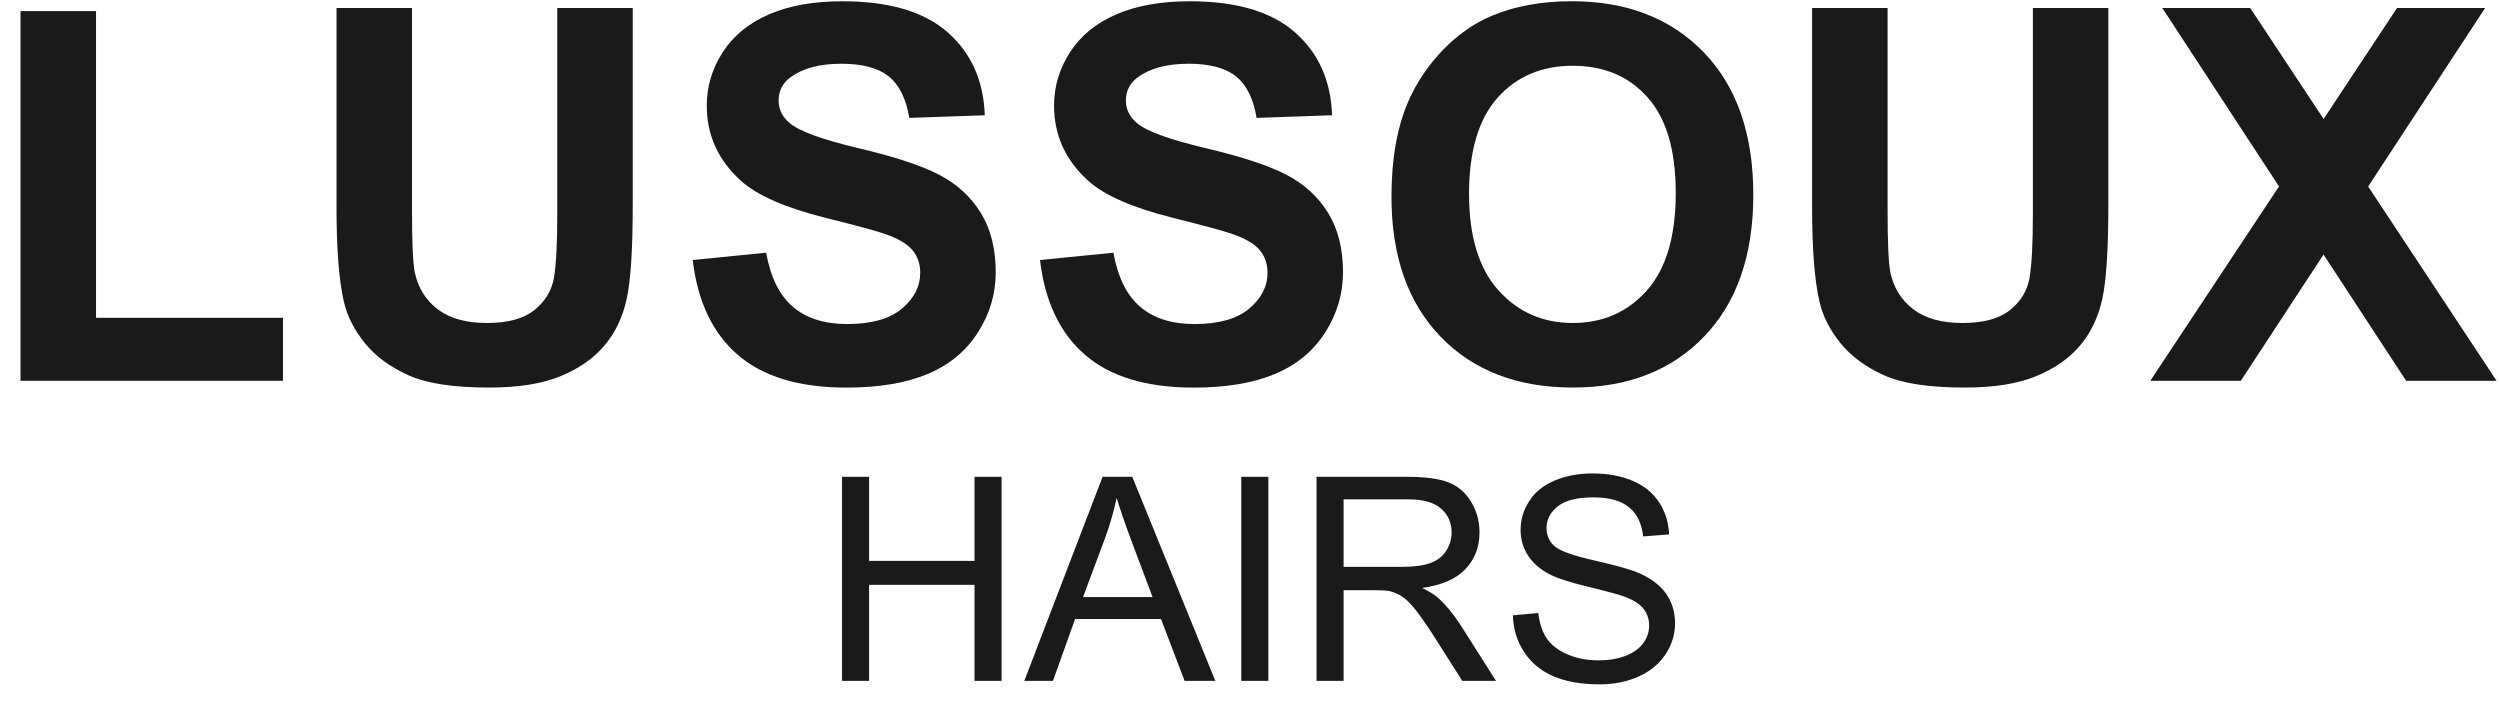 <svg width="121" height="34" viewBox="0 0 121 34" fill="none" xmlns="http://www.w3.org/2000/svg">
<g id="Layer_x0020_1">
<path id="Vector" d="M0.993 18.43V0.537H4.648V15.381H13.695V18.43H0.993Z" fill="#1A1A1A"/>
<path id="1" d="M16.286 0.387H19.94V10.164C19.94 11.719 19.986 12.722 20.075 13.18C20.23 13.919 20.595 14.516 21.175 14.961C21.759 15.41 22.553 15.633 23.561 15.633C24.582 15.633 25.355 15.423 25.875 14.999C26.396 14.575 26.707 14.058 26.812 13.441C26.917 12.823 26.972 11.803 26.972 10.374V0.387H30.625V9.875C30.625 12.042 30.529 13.575 30.331 14.47C30.134 15.364 29.773 16.12 29.243 16.738C28.719 17.355 28.013 17.842 27.131 18.207C26.245 18.573 25.094 18.758 23.67 18.758C21.952 18.758 20.651 18.561 19.764 18.161C18.878 17.762 18.176 17.246 17.66 16.607C17.143 15.969 16.807 15.305 16.644 14.604C16.404 13.57 16.287 12.041 16.287 10.021V0.387H16.286Z" fill="#1A1A1A"/>
<path id="2" d="M33.527 12.584L37.081 12.231C37.294 13.419 37.723 14.289 38.374 14.847C39.025 15.406 39.903 15.684 41.007 15.684C42.175 15.684 43.057 15.435 43.649 14.94C44.241 14.444 44.539 13.865 44.539 13.201C44.539 12.773 44.413 12.412 44.166 12.11C43.918 11.812 43.481 11.551 42.859 11.333C42.435 11.181 41.469 10.921 39.957 10.543C38.013 10.056 36.647 9.46 35.862 8.75C34.757 7.754 34.207 6.541 34.207 5.108C34.207 4.188 34.467 3.323 34.984 2.521C35.505 1.719 36.253 1.11 37.231 0.69C38.209 0.27 39.386 0.061 40.771 0.061C43.027 0.061 44.728 0.56 45.866 1.564C47.008 2.568 47.605 3.903 47.664 5.579L44.01 5.706C43.855 4.774 43.523 4.105 43.014 3.698C42.507 3.29 41.742 3.085 40.725 3.085C39.675 3.085 38.852 3.303 38.26 3.74C37.877 4.021 37.685 4.396 37.685 4.866C37.685 5.294 37.865 5.66 38.227 5.962C38.685 6.353 39.798 6.756 41.566 7.176C43.334 7.592 44.641 8.029 45.484 8.474C46.333 8.923 46.996 9.533 47.475 10.31C47.953 11.087 48.193 12.044 48.193 13.183C48.193 14.216 47.907 15.186 47.332 16.089C46.757 16.991 45.946 17.663 44.896 18.101C43.846 18.541 42.536 18.76 40.969 18.76C38.689 18.76 36.938 18.235 35.715 17.18C34.493 16.13 33.766 14.597 33.527 12.585V12.584Z" fill="#1A1A1A"/>
<path id="3" d="M50.336 12.584L53.889 12.231C54.103 13.419 54.532 14.289 55.183 14.847C55.834 15.406 56.711 15.684 57.816 15.684C58.983 15.684 59.865 15.435 60.457 14.94C61.049 14.444 61.348 13.865 61.348 13.201C61.348 12.773 61.222 12.412 60.974 12.11C60.727 11.812 60.29 11.551 59.668 11.333C59.244 11.181 58.278 10.921 56.766 10.543C54.821 10.056 53.456 9.46 52.67 8.75C51.566 7.754 51.016 6.541 51.016 5.108C51.016 4.188 51.276 3.323 51.793 2.521C52.314 1.719 53.061 1.11 54.04 0.69C55.018 0.27 56.194 0.061 57.58 0.061C59.835 0.061 61.536 0.56 62.675 1.564C63.817 2.568 64.414 3.903 64.473 5.579L60.819 5.706C60.663 4.774 60.332 4.105 59.823 3.698C59.315 3.29 58.551 3.085 57.534 3.085C56.484 3.085 55.66 3.303 55.069 3.74C54.686 4.021 54.493 4.396 54.493 4.866C54.493 5.294 54.674 5.66 55.035 5.962C55.493 6.353 56.606 6.756 58.375 7.176C60.143 7.592 61.449 8.029 62.293 8.474C63.141 8.923 63.805 9.533 64.284 10.31C64.762 11.087 65.002 12.044 65.002 13.183C65.002 14.216 64.716 15.186 64.141 16.089C63.565 16.991 62.755 17.663 61.705 18.101C60.655 18.541 59.345 18.76 57.778 18.76C55.497 18.76 53.746 18.235 52.524 17.18C51.301 16.13 50.575 14.597 50.336 12.585V12.584Z" fill="#1A1A1A"/>
<path id="4" d="M67.347 9.517C67.347 7.678 67.624 6.132 68.174 4.88C68.581 3.96 69.144 3.133 69.854 2.402C70.564 1.671 71.341 1.13 72.184 0.772C73.31 0.297 74.608 0.059 76.078 0.059C78.74 0.059 80.866 0.886 82.466 2.537C84.062 4.192 84.86 6.489 84.86 9.433C84.86 12.352 84.067 14.637 82.484 16.283C80.9 17.934 78.779 18.757 76.129 18.757C73.445 18.757 71.307 17.938 69.724 16.295C68.141 14.657 67.347 12.397 67.347 9.516V9.517ZM71.102 9.395C71.102 11.441 71.577 12.991 72.522 14.049C73.467 15.103 74.668 15.632 76.121 15.632C77.579 15.632 78.772 15.108 79.707 14.061C80.64 13.011 81.106 11.44 81.106 9.345C81.106 7.274 80.653 5.729 79.741 4.712C78.834 3.691 77.628 3.183 76.12 3.183C74.617 3.183 73.403 3.7 72.483 4.728C71.563 5.762 71.101 7.316 71.101 9.395L71.102 9.395Z" fill="#1A1A1A"/>
<path id="5" d="M87.705 0.387H91.359V10.164C91.359 11.719 91.405 12.722 91.493 13.18C91.649 13.919 92.014 14.516 92.594 14.961C93.178 15.41 93.972 15.633 94.98 15.633C96.001 15.633 96.773 15.423 97.294 14.999C97.815 14.575 98.126 14.058 98.231 13.441C98.336 12.823 98.391 11.803 98.391 10.374V0.387H102.044V9.875C102.044 12.042 101.948 13.575 101.75 14.47C101.553 15.364 101.192 16.12 100.662 16.738C100.138 17.355 99.432 17.842 98.55 18.207C97.664 18.573 96.513 18.758 95.089 18.758C93.371 18.758 92.07 18.561 91.183 18.161C90.297 17.762 89.595 17.246 89.079 16.607C88.562 15.969 88.226 15.305 88.063 14.604C87.823 13.57 87.706 12.041 87.706 10.021V0.387H87.705Z" fill="#1A1A1A"/>
<path id="6" d="M104.075 18.43L110.304 9.023L104.655 0.387H108.91L112.463 5.759L116.016 0.387H120.28L114.618 9.026L120.834 18.43H116.457L112.459 12.32L108.456 18.43H104.075Z" fill="#1A1A1A"/>
<path id="Vector_2" d="M40.754 32.954V23.078H42.064V27.147H47.167V23.078H48.478V32.954H47.167V28.306H42.064V32.954H40.754Z" fill="#1A1A1A"/>
<path id="1_2" d="M49.577 32.954L53.365 23.078H54.802L58.822 32.954H57.335L56.193 29.961H52.034L50.963 32.954H49.576H49.577ZM52.419 28.899H55.785L54.755 26.16C54.444 25.328 54.21 24.641 54.047 24.098C53.91 24.742 53.729 25.374 53.502 25.999L52.419 28.899H52.419Z" fill="#1A1A1A"/>
<path id="2_2" d="M60.079 32.954V23.078H61.389V32.954H60.079Z" fill="#1A1A1A"/>
<path id="3_2" d="M63.72 32.954V23.078H68.096C68.977 23.078 69.646 23.168 70.103 23.345C70.561 23.522 70.927 23.835 71.2 24.283C71.473 24.732 71.609 25.228 71.609 25.77C71.609 26.472 71.381 27.062 70.928 27.542C70.475 28.022 69.776 28.326 68.83 28.457C69.177 28.623 69.439 28.788 69.618 28.949C70 29.299 70.361 29.738 70.698 30.264L72.406 32.953H70.774L69.468 30.898C69.089 30.303 68.774 29.849 68.529 29.535C68.28 29.219 68.06 29.001 67.864 28.875C67.671 28.75 67.471 28.663 67.269 28.613C67.123 28.583 66.881 28.567 66.543 28.567H65.03V32.953H63.72V32.954ZM65.03 27.436H67.835C68.433 27.436 68.897 27.375 69.233 27.25C69.568 27.129 69.823 26.931 69.995 26.657C70.17 26.386 70.258 26.092 70.258 25.773C70.258 25.306 70.09 24.92 69.752 24.619C69.414 24.318 68.881 24.168 68.152 24.168H65.03V27.437V27.436Z" fill="#1A1A1A"/>
<path id="4_2" d="M73.225 29.782L74.452 29.671C74.51 30.168 74.646 30.575 74.859 30.895C75.073 31.212 75.404 31.469 75.853 31.667C76.301 31.862 76.807 31.961 77.368 31.961C77.867 31.961 78.306 31.888 78.688 31.738C79.069 31.588 79.352 31.384 79.538 31.124C79.724 30.864 79.819 30.581 79.819 30.278C79.819 29.971 79.729 29.701 79.549 29.469C79.37 29.24 79.073 29.047 78.66 28.888C78.395 28.787 77.809 28.627 76.901 28.408C75.993 28.189 75.358 27.985 74.995 27.792C74.523 27.544 74.174 27.235 73.944 26.87C73.712 26.505 73.597 26.093 73.597 25.64C73.597 25.139 73.74 24.672 74.023 24.24C74.306 23.805 74.717 23.477 75.262 23.252C75.804 23.027 76.409 22.914 77.073 22.914C77.805 22.914 78.45 23.031 79.009 23.268C79.567 23.502 79.997 23.849 80.299 24.31C80.6 24.767 80.76 25.286 80.784 25.866L79.529 25.963C79.463 25.34 79.235 24.869 78.846 24.552C78.458 24.232 77.883 24.073 77.124 24.073C76.333 24.073 75.757 24.218 75.395 24.508C75.034 24.797 74.852 25.147 74.852 25.556C74.852 25.91 74.981 26.202 75.236 26.433C75.489 26.66 76.144 26.897 77.207 27.136C78.269 27.377 78.998 27.586 79.393 27.765C79.965 28.03 80.391 28.363 80.664 28.77C80.937 29.175 81.073 29.641 81.073 30.17C81.073 30.696 80.923 31.189 80.622 31.653C80.321 32.117 79.891 32.478 79.328 32.735C78.765 32.993 78.133 33.122 77.427 33.122C76.534 33.122 75.787 32.991 75.185 32.731C74.58 32.471 74.109 32.08 73.767 31.556C73.422 31.034 73.243 30.443 73.225 29.784V29.782Z" fill="#1A1A1A"/>
</g>
</svg>
